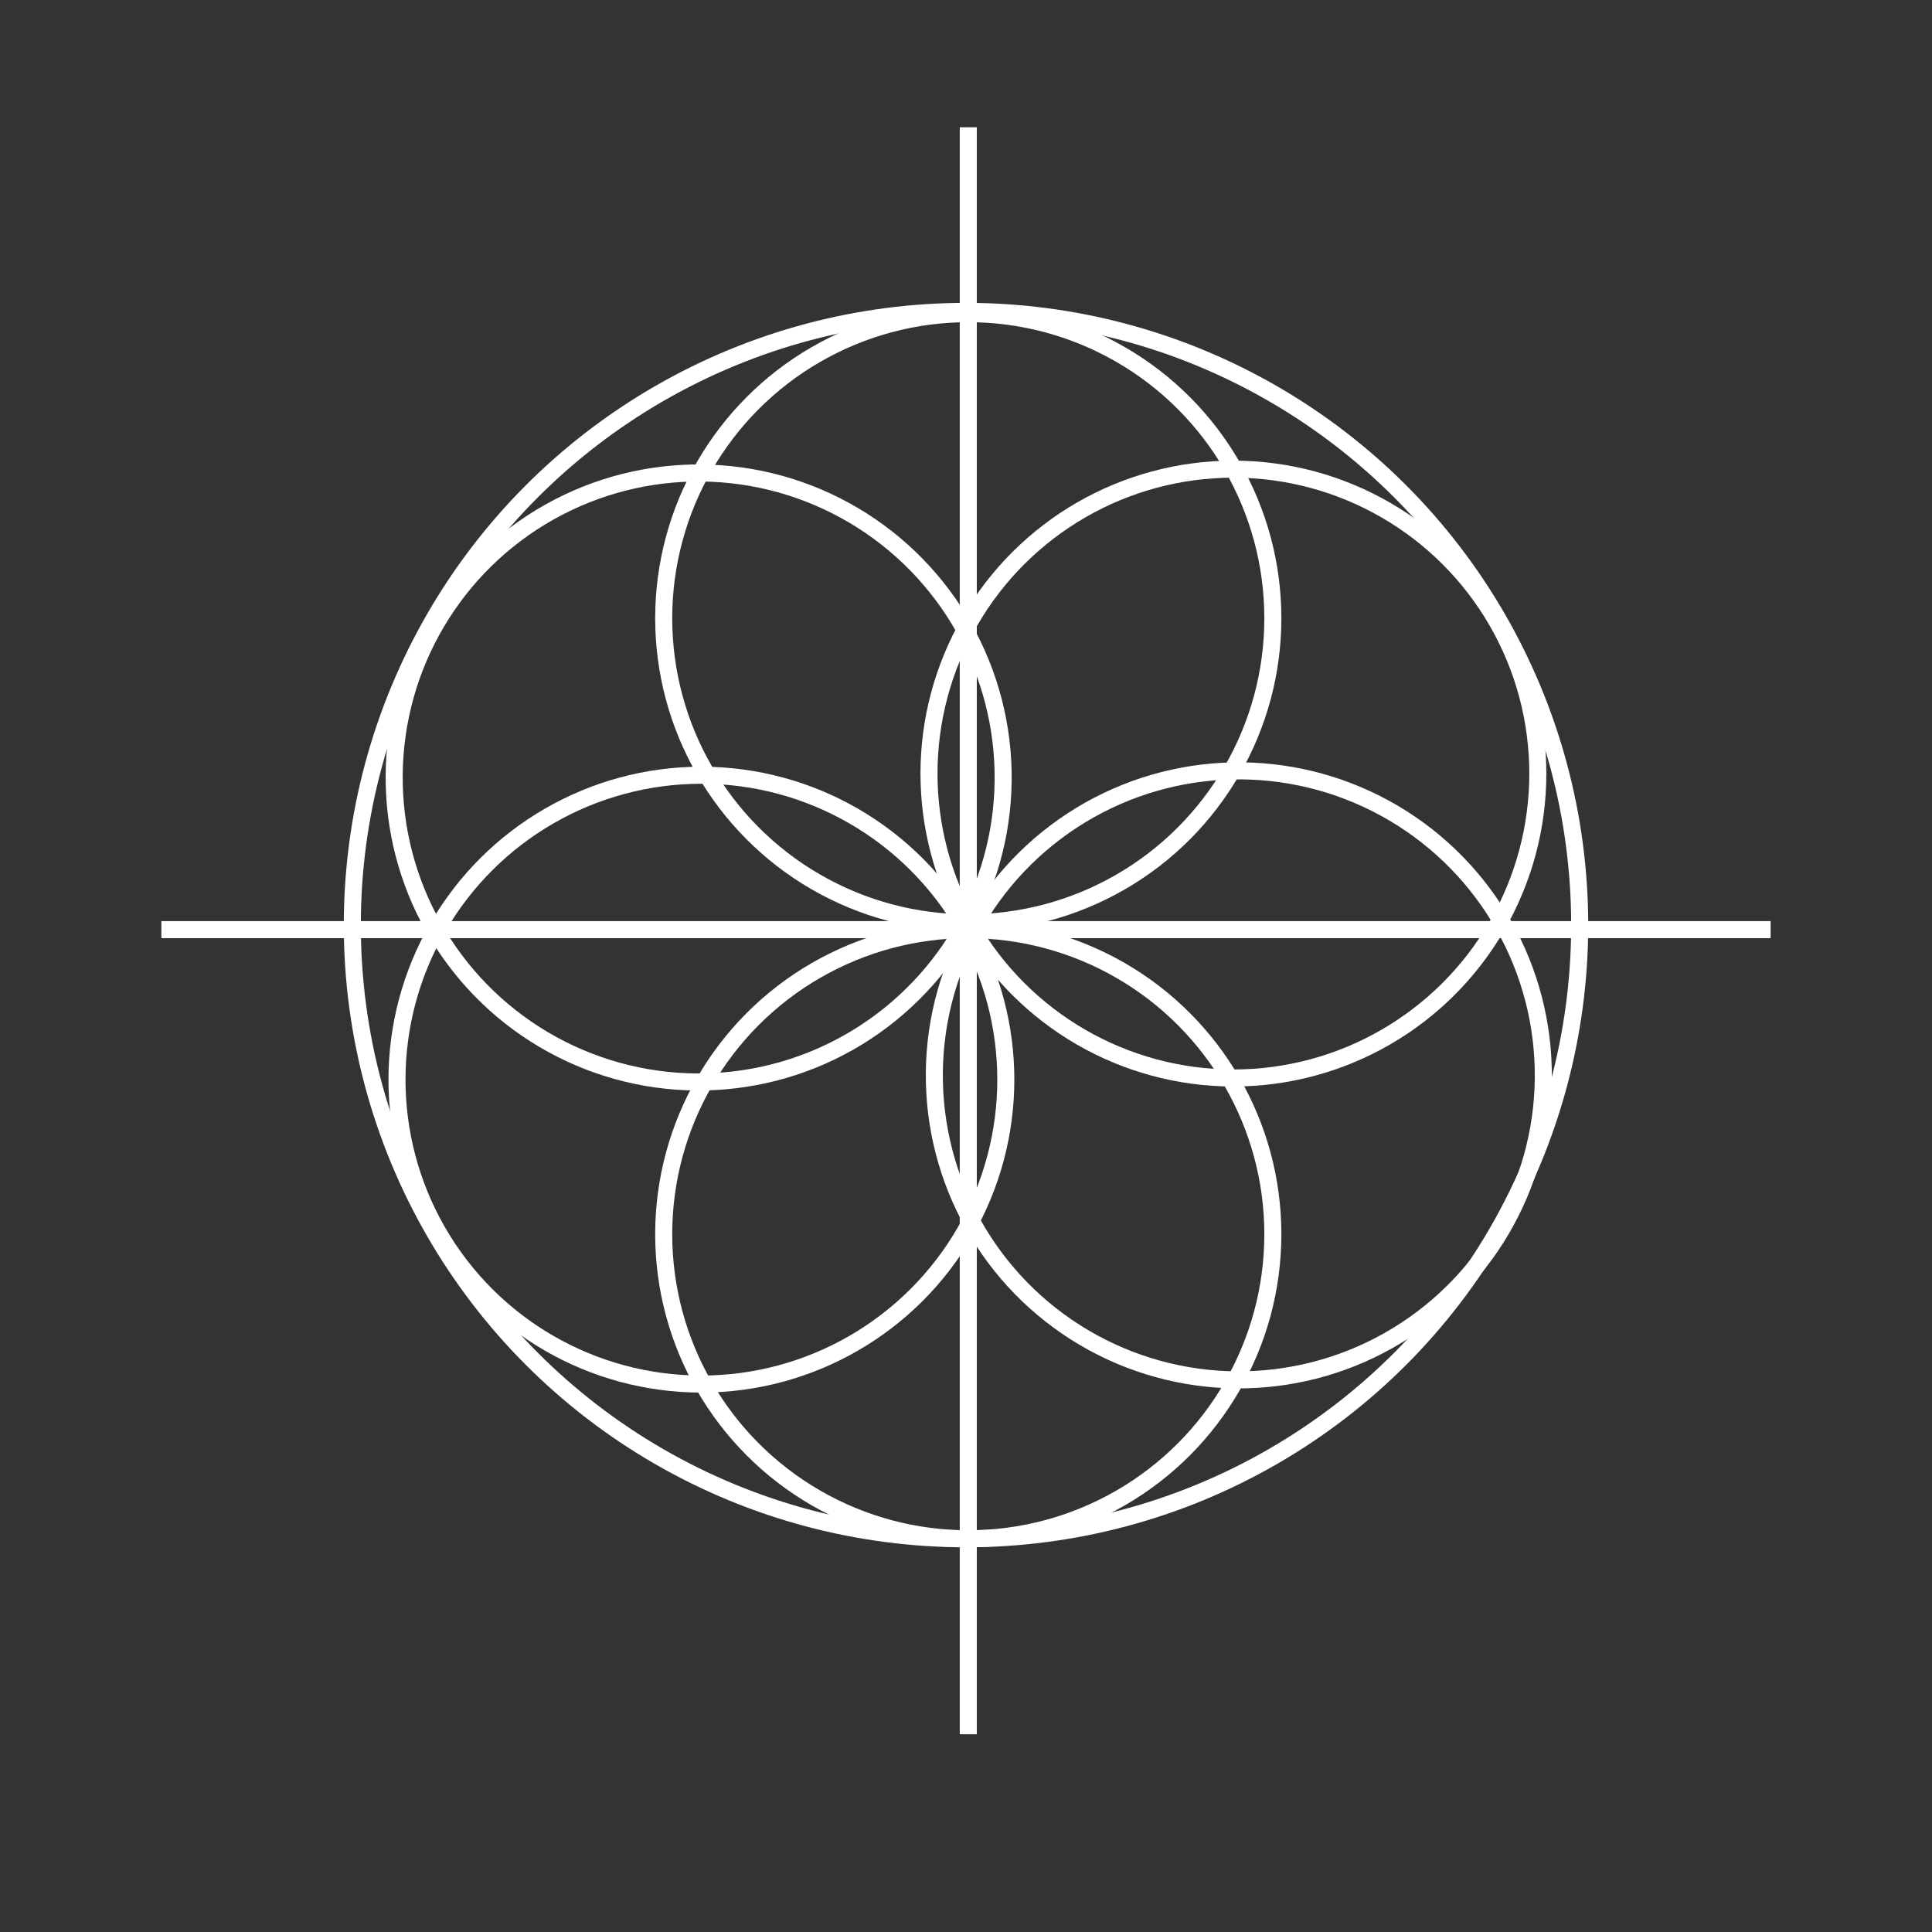 <?xml version="1.0" encoding="utf-8"?>
<!-- Generator: Adobe Illustrator 21.0.2, SVG Export Plug-In . SVG Version: 6.00 Build 0)  -->
<svg version="1.1" id="Lag_1" xmlns="http://www.w3.org/2000/svg" xmlns:xlink="http://www.w3.org/1999/xlink" x="0px" y="0px"
	 viewBox="0 0 85 85" style="enable-background:new 0 0 85 85;" xml:space="preserve">
<rect x="0" y="0" width="85" height="85" fill="#333333" stroke="none"/>
<style type="text/css">
	.st0{fill:none;stroke:#FFFFFF;stroke-width:0.75;stroke-miterlimit:10;}
</style>
<g>
	<g>
		<circle class="st0" cx="42.6" cy="27.2" r="13.4"/>
		<circle class="st0" cx="42.6" cy="54.3" r="13.4"/>
	</g>
	<g>
		
			<ellipse transform="matrix(0.48 -0.877 0.877 0.48 -14.039 44.801)" class="st0" cx="30.8" cy="34.2" rx="13.4" ry="13.4"/>
		
			<ellipse transform="matrix(0.48 -0.877 0.877 0.48 -13.139 72.404)" class="st0" cx="54.5" cy="47.3" rx="13.4" ry="13.4"/>
	</g>
	<g>
		
			<ellipse transform="matrix(0.866 -0.499 0.499 0.866 -19.603 21.784)" class="st0" cx="30.9" cy="47.5" rx="13.4" ry="13.4"/>
		<ellipse transform="matrix(0.866 -0.499 0.499 0.866 -9.725 31.686)" class="st0" cx="54.3" cy="34" rx="13.4" ry="13.4"/>
	</g>
	<circle class="st0" cx="42.5" cy="40.7" r="27"/>
	<line class="st0" x1="42.6" y1="5.6" x2="42.6" y2="76.3"/>
	<line class="st0" x1="7.1" y1="40.9" x2="77.9" y2="40.9"/>
	<path class="st0" d="M19.2,40.2"/>
	<path class="st0" d="M30.8,34.3"/>
</g>
</svg>
